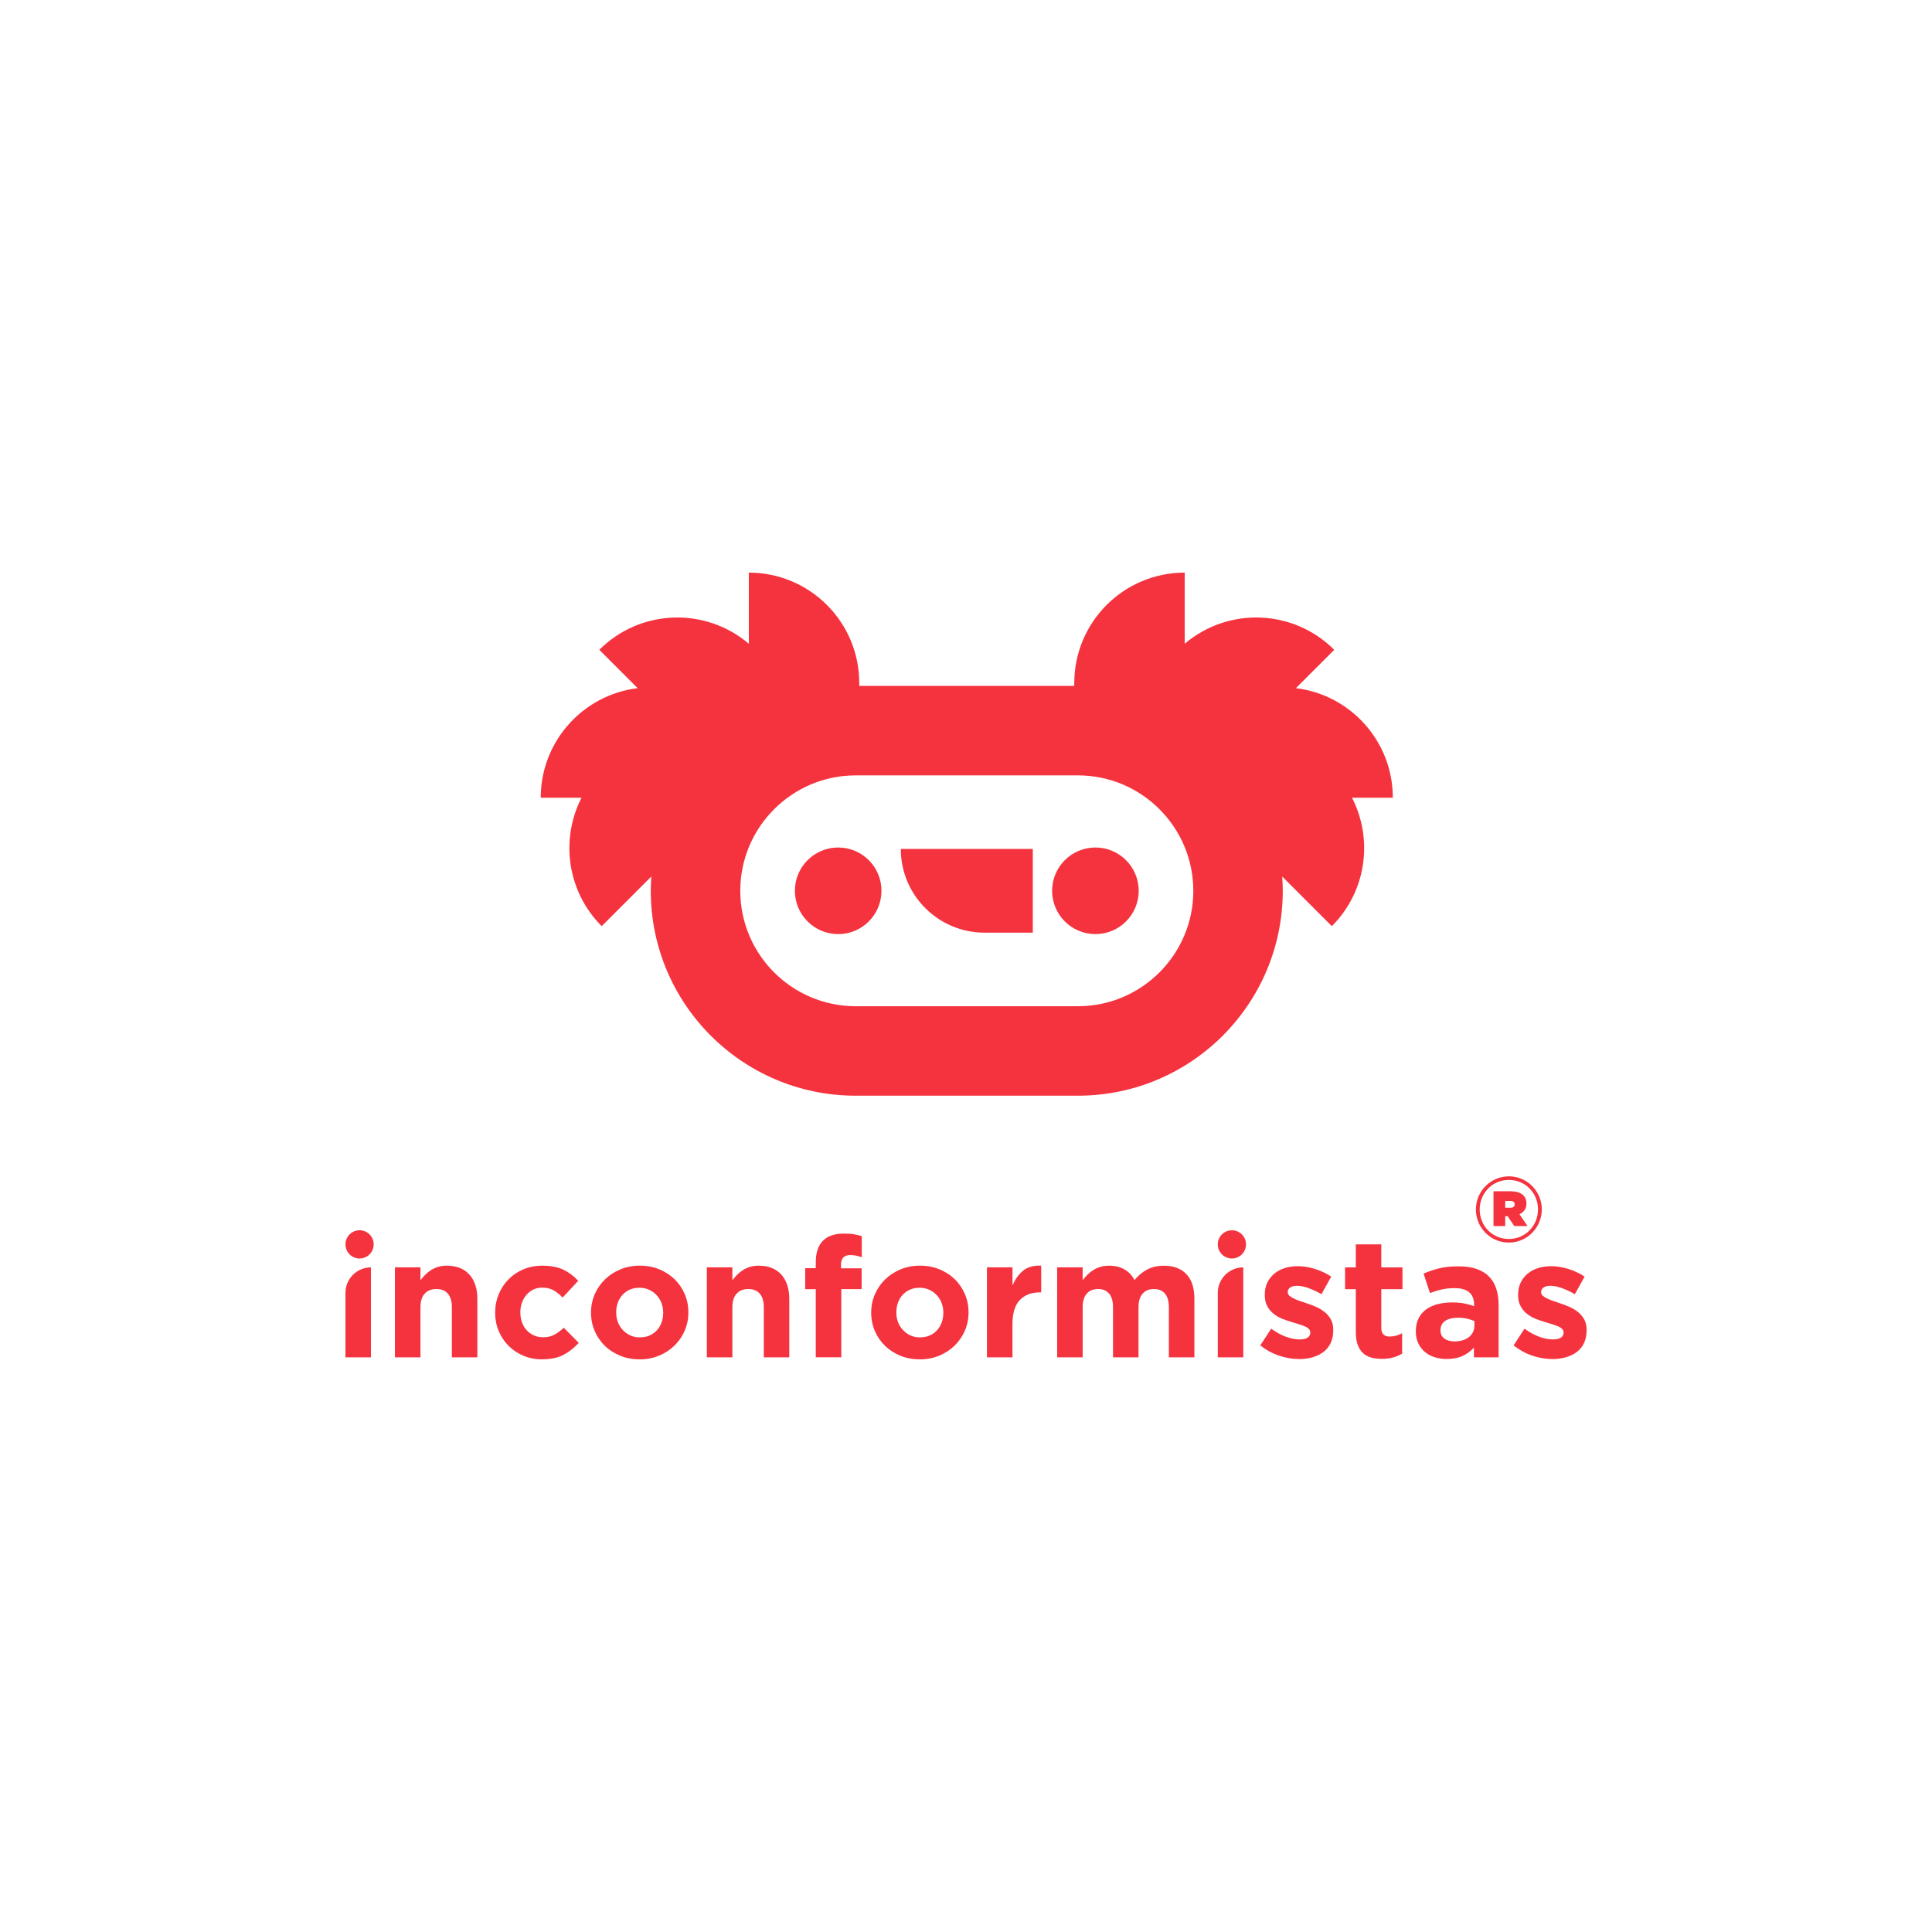 <?xml version="1.0" encoding="UTF-8"?>
<svg xmlns="http://www.w3.org/2000/svg" id="Capa_2" data-name="Capa 2" viewBox="0 0 544.83 544.83">
  <defs>
    <style>
      .cls-1 {
        fill: #f5333f;
      }

      .cls-1, .cls-2 {
        stroke-width: 0px;
      }

      .cls-2 {
        fill: #fff;
      }
    </style>
  </defs>
  <g id="Capa_1-2" data-name="Capa 1">
    <g>
      <rect class="cls-2" width="544.83" height="544.83"></rect>
      <g>
        <g>
          <path class="cls-1" d="M277.63,263.01h13.62v-23.6h-37.22c0,13.04,10.57,23.6,23.6,23.6Z"></path>
          <circle class="cls-1" cx="236.37" cy="251.21" r="12.21"></circle>
          <circle class="cls-1" cx="308.91" cy="251.21" r="12.21"></circle>
          <path class="cls-1" d="M392.78,224.96c0-15.91-11.93-29.02-27.33-30.9l10.81-10.81c-11.56-11.56-29.93-12.12-42.17-1.71v-20.06h0c-17.2,0-31.14,13.94-31.14,31.14v.8h-60.64v-.8c0-17.2-13.94-31.14-31.14-31.14h0v20.06c-12.23-10.41-30.61-9.84-42.16,1.71h0l10.81,10.81c-15.4,1.88-27.33,14.99-27.33,30.9h11.5c-6,11.71-4.11,26.42,5.69,36.22h0l13.99-13.99c-.09,1.33-.15,2.67-.15,4.02h0c0,31.91,25.87,57.78,57.78,57.78h62.66c31.91,0,57.78-25.87,57.78-57.78h0c0-1.35-.06-2.69-.15-4.02l13.99,13.99c9.8-9.8,11.7-24.52,5.69-36.22h11.5ZM303.97,283.76h-62.66c-17.95,0-32.55-14.6-32.55-32.55s14.6-32.55,32.55-32.55h62.66c17.95,0,32.55,14.6,32.55,32.55s-14.6,32.55-32.55,32.55Z"></path>
        </g>
        <g>
          <path class="cls-1" d="M104.61,357.4h0v25.37h-7.19v-18.18c0-3.97,3.22-7.19,7.19-7.19Z"></path>
          <path class="cls-1" d="M111.37,357.4h7.2v3.63c.41-.54.86-1.06,1.35-1.55.49-.49,1.03-.93,1.63-1.31.6-.38,1.26-.68,1.99-.91s1.55-.33,2.46-.33c2.75,0,4.87.84,6.37,2.51,1.5,1.67,2.25,3.98,2.25,6.91v16.43h-7.19v-14.12c0-1.7-.38-2.98-1.14-3.85-.76-.87-1.83-1.3-3.22-1.3s-2.49.43-3.29,1.3c-.81.86-1.21,2.15-1.21,3.85v14.12h-7.2v-25.37Z"></path>
          <path class="cls-1" d="M152.84,383.34c-1.89,0-3.65-.35-5.28-1.04-1.63-.69-3.02-1.63-4.19-2.82-1.17-1.18-2.08-2.57-2.75-4.17s-.99-3.29-.99-5.09v-.09c0-1.8.33-3.5.99-5.11.66-1.61,1.58-3.01,2.75-4.21,1.17-1.2,2.56-2.15,4.19-2.84,1.63-.69,3.42-1.04,5.37-1.04,2.4,0,4.39.38,5.96,1.14,1.58.76,2.96,1.8,4.17,3.12l-4.4,4.73c-.82-.85-1.66-1.53-2.53-2.04-.87-.5-1.95-.76-3.24-.76-.92,0-1.74.18-2.48.54-.74.36-1.39.86-1.94,1.49-.55.63-.98,1.37-1.28,2.2-.3.84-.45,1.73-.45,2.67v.1c0,.98.15,1.89.45,2.75.3.85.73,1.59,1.3,2.22.57.63,1.25,1.13,2.04,1.49.79.36,1.67.54,2.65.54,1.2,0,2.25-.24,3.15-.73.9-.49,1.79-1.14,2.67-1.96l4.21,4.26c-1.23,1.36-2.63,2.47-4.21,3.34-1.58.87-3.63,1.3-6.15,1.3Z"></path>
          <path class="cls-1" d="M180.34,383.34c-1.96,0-3.77-.34-5.44-1.02s-3.12-1.61-4.33-2.79c-1.21-1.18-2.17-2.57-2.86-4.17-.69-1.59-1.04-3.31-1.04-5.14v-.09c0-1.83.35-3.54,1.04-5.14.69-1.59,1.66-2.99,2.89-4.19,1.23-1.2,2.68-2.15,4.36-2.84,1.67-.69,3.5-1.04,5.49-1.04s3.77.34,5.44,1.02c1.67.68,3.12,1.61,4.33,2.79,1.21,1.18,2.17,2.57,2.86,4.17.69,1.59,1.04,3.31,1.04,5.14v.1c0,1.83-.35,3.54-1.04,5.14-.69,1.59-1.66,2.99-2.89,4.19-1.23,1.2-2.68,2.15-4.36,2.84-1.67.69-3.5,1.04-5.49,1.04ZM180.44,377.14c1.04,0,1.96-.18,2.77-.54.81-.36,1.49-.86,2.06-1.49.57-.63,1-1.36,1.3-2.2.3-.84.45-1.73.45-2.67v-.09c0-.95-.16-1.84-.47-2.67-.32-.84-.77-1.58-1.37-2.22-.6-.65-1.31-1.16-2.13-1.54-.82-.38-1.72-.57-2.7-.57-1.04,0-1.96.18-2.77.54-.8.36-1.49.86-2.06,1.49-.57.63-1,1.37-1.3,2.2-.3.84-.45,1.73-.45,2.67v.1c0,.95.16,1.84.47,2.67.31.84.77,1.58,1.37,2.22.6.65,1.3,1.16,2.11,1.54.81.38,1.71.57,2.72.57Z"></path>
          <path class="cls-1" d="M199.33,357.4h7.2v3.63c.41-.54.86-1.06,1.35-1.55.49-.49,1.03-.93,1.63-1.31.6-.38,1.26-.68,1.99-.91s1.55-.33,2.46-.33c2.75,0,4.87.84,6.37,2.51,1.5,1.67,2.25,3.98,2.25,6.91v16.43h-7.19v-14.12c0-1.7-.38-2.98-1.14-3.85-.76-.87-1.83-1.3-3.22-1.3s-2.49.43-3.29,1.3c-.81.86-1.21,2.15-1.21,3.85v14.12h-7.2v-25.37Z"></path>
          <path class="cls-1" d="M230.05,363.55h-2.98v-5.92h2.98v-1.61c0-2.75.68-4.8,2.04-6.15,1.33-1.33,3.27-1.99,5.82-1.99,1.14,0,2.11.06,2.91.19.81.13,1.54.3,2.2.52v5.96c-.54-.19-1.06-.34-1.56-.45-.5-.11-1.07-.17-1.7-.17-1.74,0-2.6.92-2.6,2.75v.99h5.82v5.87h-5.73v19.22h-7.2v-19.22Z"></path>
          <path class="cls-1" d="M259.35,383.34c-1.96,0-3.77-.34-5.44-1.02-1.67-.68-3.12-1.61-4.33-2.79-1.21-1.18-2.17-2.57-2.86-4.17-.69-1.59-1.04-3.31-1.04-5.14v-.09c0-1.83.35-3.54,1.04-5.14.69-1.59,1.66-2.99,2.89-4.19,1.23-1.2,2.68-2.15,4.36-2.84,1.67-.69,3.5-1.04,5.49-1.04s3.77.34,5.44,1.02c1.67.68,3.12,1.61,4.33,2.79,1.21,1.18,2.17,2.57,2.86,4.17.69,1.59,1.04,3.31,1.04,5.14v.1c0,1.83-.35,3.54-1.04,5.14-.69,1.59-1.66,2.99-2.89,4.19-1.23,1.2-2.68,2.15-4.36,2.84-1.67.69-3.5,1.04-5.49,1.04ZM259.44,377.14c1.04,0,1.96-.18,2.77-.54.81-.36,1.49-.86,2.06-1.49.57-.63,1-1.36,1.3-2.2.3-.84.45-1.73.45-2.67v-.09c0-.95-.16-1.84-.47-2.67-.32-.84-.77-1.58-1.37-2.22-.6-.65-1.31-1.16-2.13-1.54-.82-.38-1.72-.57-2.7-.57-1.04,0-1.96.18-2.77.54-.8.36-1.49.86-2.06,1.49-.57.63-1,1.37-1.3,2.2-.3.84-.45,1.73-.45,2.67v.1c0,.95.16,1.84.47,2.67.31.84.77,1.58,1.37,2.22.6.65,1.3,1.16,2.11,1.54.81.38,1.71.57,2.72.57Z"></path>
          <path class="cls-1" d="M278.33,357.4h7.2v5.11c.72-1.73,1.72-3.12,2.98-4.17,1.26-1.04,2.97-1.51,5.11-1.42v7.53h-.38c-2.4,0-4.28.73-5.66,2.18-1.37,1.45-2.06,3.71-2.06,6.77v9.37h-7.2v-25.37Z"></path>
          <path class="cls-1" d="M298.12,357.4h7.19v3.63c.41-.54.86-1.06,1.35-1.55.49-.49,1.03-.93,1.63-1.31.6-.38,1.27-.68,2.01-.91.74-.22,1.57-.33,2.48-.33,1.67,0,3.12.35,4.33,1.05,1.21.7,2.15,1.7,2.82,3,1.1-1.33,2.33-2.34,3.69-3.03,1.36-.68,2.9-1.02,4.64-1.02,2.68,0,4.78.79,6.29,2.37,1.52,1.58,2.27,3.9,2.27,6.96v16.52h-7.2v-14.12c0-1.7-.36-2.98-1.09-3.85-.73-.87-1.77-1.3-3.12-1.3s-2.42.43-3.19,1.3c-.77.86-1.16,2.15-1.16,3.85v14.12h-7.19v-14.12c0-1.7-.36-2.98-1.09-3.85-.73-.87-1.77-1.3-3.12-1.3s-2.42.43-3.19,1.3c-.77.86-1.16,2.15-1.16,3.85v14.12h-7.19v-25.37Z"></path>
          <path class="cls-1" d="M350.61,357.4h0v25.37h-7.19v-18.18c0-3.97,3.22-7.19,7.19-7.19Z"></path>
          <path class="cls-1" d="M366.28,383.25c-1.8,0-3.64-.31-5.51-.92-1.88-.62-3.67-1.59-5.37-2.91l3.08-4.73c1.39,1.01,2.77,1.77,4.14,2.27,1.37.51,2.66.76,3.86.76,1.04,0,1.81-.17,2.3-.52.49-.35.73-.8.73-1.37v-.09c0-.38-.14-.71-.43-.99-.29-.28-.67-.53-1.16-.73-.49-.2-1.05-.4-1.68-.59-.63-.19-1.29-.39-1.99-.62-.88-.25-1.78-.56-2.68-.92-.9-.36-1.71-.84-2.44-1.42-.73-.58-1.32-1.3-1.77-2.15-.46-.85-.69-1.89-.69-3.12v-.09c0-1.29.24-2.44.73-3.43.49-.99,1.15-1.84,1.99-2.53.84-.69,1.81-1.21,2.93-1.56,1.12-.35,2.33-.52,3.62-.52,1.61,0,3.24.26,4.9.78,1.66.52,3.18,1.24,4.57,2.15l-2.75,4.97c-1.26-.73-2.49-1.3-3.69-1.73-1.2-.43-2.26-.64-3.17-.64s-1.55.17-1.99.5c-.44.33-.66.75-.66,1.25v.09c0,.35.14.65.43.92.28.27.66.52,1.14.76.47.24,1.02.47,1.63.69.62.22,1.27.44,1.96.66.88.28,1.78.62,2.7,1.02.92.39,1.73.88,2.46,1.44.73.57,1.33,1.26,1.8,2.08.47.82.71,1.82.71,2.98v.09c0,1.42-.25,2.64-.73,3.67-.49,1.03-1.18,1.87-2.06,2.53-.88.66-1.92,1.16-3.1,1.49-1.18.33-2.45.5-3.81.5Z"></path>
          <path class="cls-1" d="M389.71,383.2c-1.1,0-2.11-.12-3-.36-.9-.24-1.67-.65-2.32-1.25-.65-.6-1.15-1.38-1.51-2.34-.36-.96-.54-2.18-.54-3.67v-12.02h-3.03v-6.15h3.03v-6.49h7.19v6.49h5.97v6.15h-5.97v10.88c0,1.65.77,2.47,2.32,2.47,1.26,0,2.45-.32,3.55-.95v5.78c-.76.44-1.59.8-2.51,1.06-.92.27-1.97.4-3.17.4Z"></path>
          <path class="cls-1" d="M407.98,383.25c-1.2,0-2.33-.17-3.38-.5-1.06-.33-1.98-.83-2.77-1.49-.79-.66-1.41-1.47-1.87-2.44-.46-.96-.69-2.08-.69-3.34v-.09c0-1.39.25-2.59.76-3.6.51-1.01,1.21-1.85,2.11-2.51.9-.66,1.97-1.16,3.22-1.49,1.25-.33,2.63-.5,4.14-.5,1.29,0,2.42.09,3.38.28.96.19,1.9.44,2.82.76v-.43c0-1.51-.46-2.67-1.37-3.46-.92-.79-2.27-1.18-4.07-1.18-1.39,0-2.61.12-3.67.36-1.06.24-2.17.58-3.34,1.02l-1.8-5.49c1.39-.6,2.84-1.09,4.36-1.47,1.52-.38,3.34-.57,5.49-.57,1.99,0,3.68.25,5.09.73,1.4.49,2.56,1.19,3.48,2.11.95.95,1.64,2.11,2.08,3.48.44,1.37.66,2.91.66,4.62v14.72h-6.96v-2.75c-.88.98-1.94,1.76-3.17,2.34-1.23.58-2.73.88-4.5.88ZM410.16,378.28c1.7,0,3.07-.41,4.09-1.23,1.02-.82,1.54-1.89,1.54-3.22v-1.28c-.63-.28-1.33-.51-2.11-.69-.77-.17-1.6-.26-2.49-.26-1.55,0-2.76.3-3.64.9-.88.6-1.33,1.47-1.33,2.6v.1c0,.98.36,1.74,1.09,2.27.72.54,1.67.81,2.84.81Z"></path>
          <path class="cls-1" d="M437.71,383.25c-1.8,0-3.64-.31-5.51-.92-1.88-.62-3.67-1.59-5.37-2.91l3.08-4.73c1.39,1.01,2.77,1.77,4.14,2.27,1.37.51,2.66.76,3.86.76,1.04,0,1.81-.17,2.3-.52.49-.35.73-.8.73-1.37v-.09c0-.38-.14-.71-.43-.99-.28-.28-.67-.53-1.16-.73-.49-.2-1.05-.4-1.68-.59-.63-.19-1.29-.39-1.99-.62-.88-.25-1.78-.56-2.67-.92-.9-.36-1.71-.84-2.44-1.42-.73-.58-1.32-1.3-1.77-2.15-.46-.85-.69-1.89-.69-3.12v-.09c0-1.29.24-2.44.73-3.43.49-.99,1.15-1.84,1.99-2.53.84-.69,1.82-1.21,2.94-1.56,1.12-.35,2.33-.52,3.62-.52,1.61,0,3.24.26,4.9.78,1.66.52,3.18,1.24,4.57,2.15l-2.75,4.97c-1.26-.73-2.49-1.3-3.69-1.73-1.2-.43-2.26-.64-3.17-.64s-1.55.17-1.99.5c-.44.33-.66.75-.66,1.25v.09c0,.35.14.65.43.92.28.27.66.52,1.14.76.47.24,1.02.47,1.63.69.61.22,1.27.44,1.96.66.88.28,1.78.62,2.7,1.02.92.39,1.74.88,2.46,1.44.72.57,1.33,1.26,1.8,2.08.47.82.71,1.82.71,2.98v.09c0,1.42-.25,2.64-.73,3.67-.49,1.03-1.18,1.87-2.06,2.53-.88.66-1.92,1.16-3.1,1.49-1.18.33-2.46.5-3.81.5Z"></path>
          <path class="cls-1" d="M416.21,341.12v-.05c0-5.07,4.11-9.34,9.29-9.34s9.29,4.22,9.29,9.29v.05c0,5.07-4.11,9.34-9.29,9.34s-9.29-4.22-9.29-9.29ZM433.72,341.07v-.05c0-4.54-3.52-8.28-8.22-8.28s-8.22,3.79-8.22,8.33v.05c0,4.54,3.52,8.28,8.22,8.28s8.22-3.79,8.22-8.33ZM421.18,335.94h4.8c2.78,0,4.48,1.17,4.48,3.42,0,1.55-.75,2.51-1.98,3.04l2.3,3.36h-3.74l-1.87-2.78h-.69v2.78h-3.31v-9.82ZM425.87,340.59c.8,0,1.28-.32,1.28-.96s-.43-.96-1.23-.96h-1.44v1.92h1.39Z"></path>
          <circle class="cls-1" cx="101.4" cy="350.92" r="3.98"></circle>
          <path class="cls-1" d="M351.38,350.92c0,2.2-1.78,3.98-3.98,3.98s-3.98-1.78-3.98-3.98,1.78-3.98,3.98-3.98,3.98,1.78,3.98,3.98Z"></path>
        </g>
      </g>
    </g>
  </g>
</svg>
